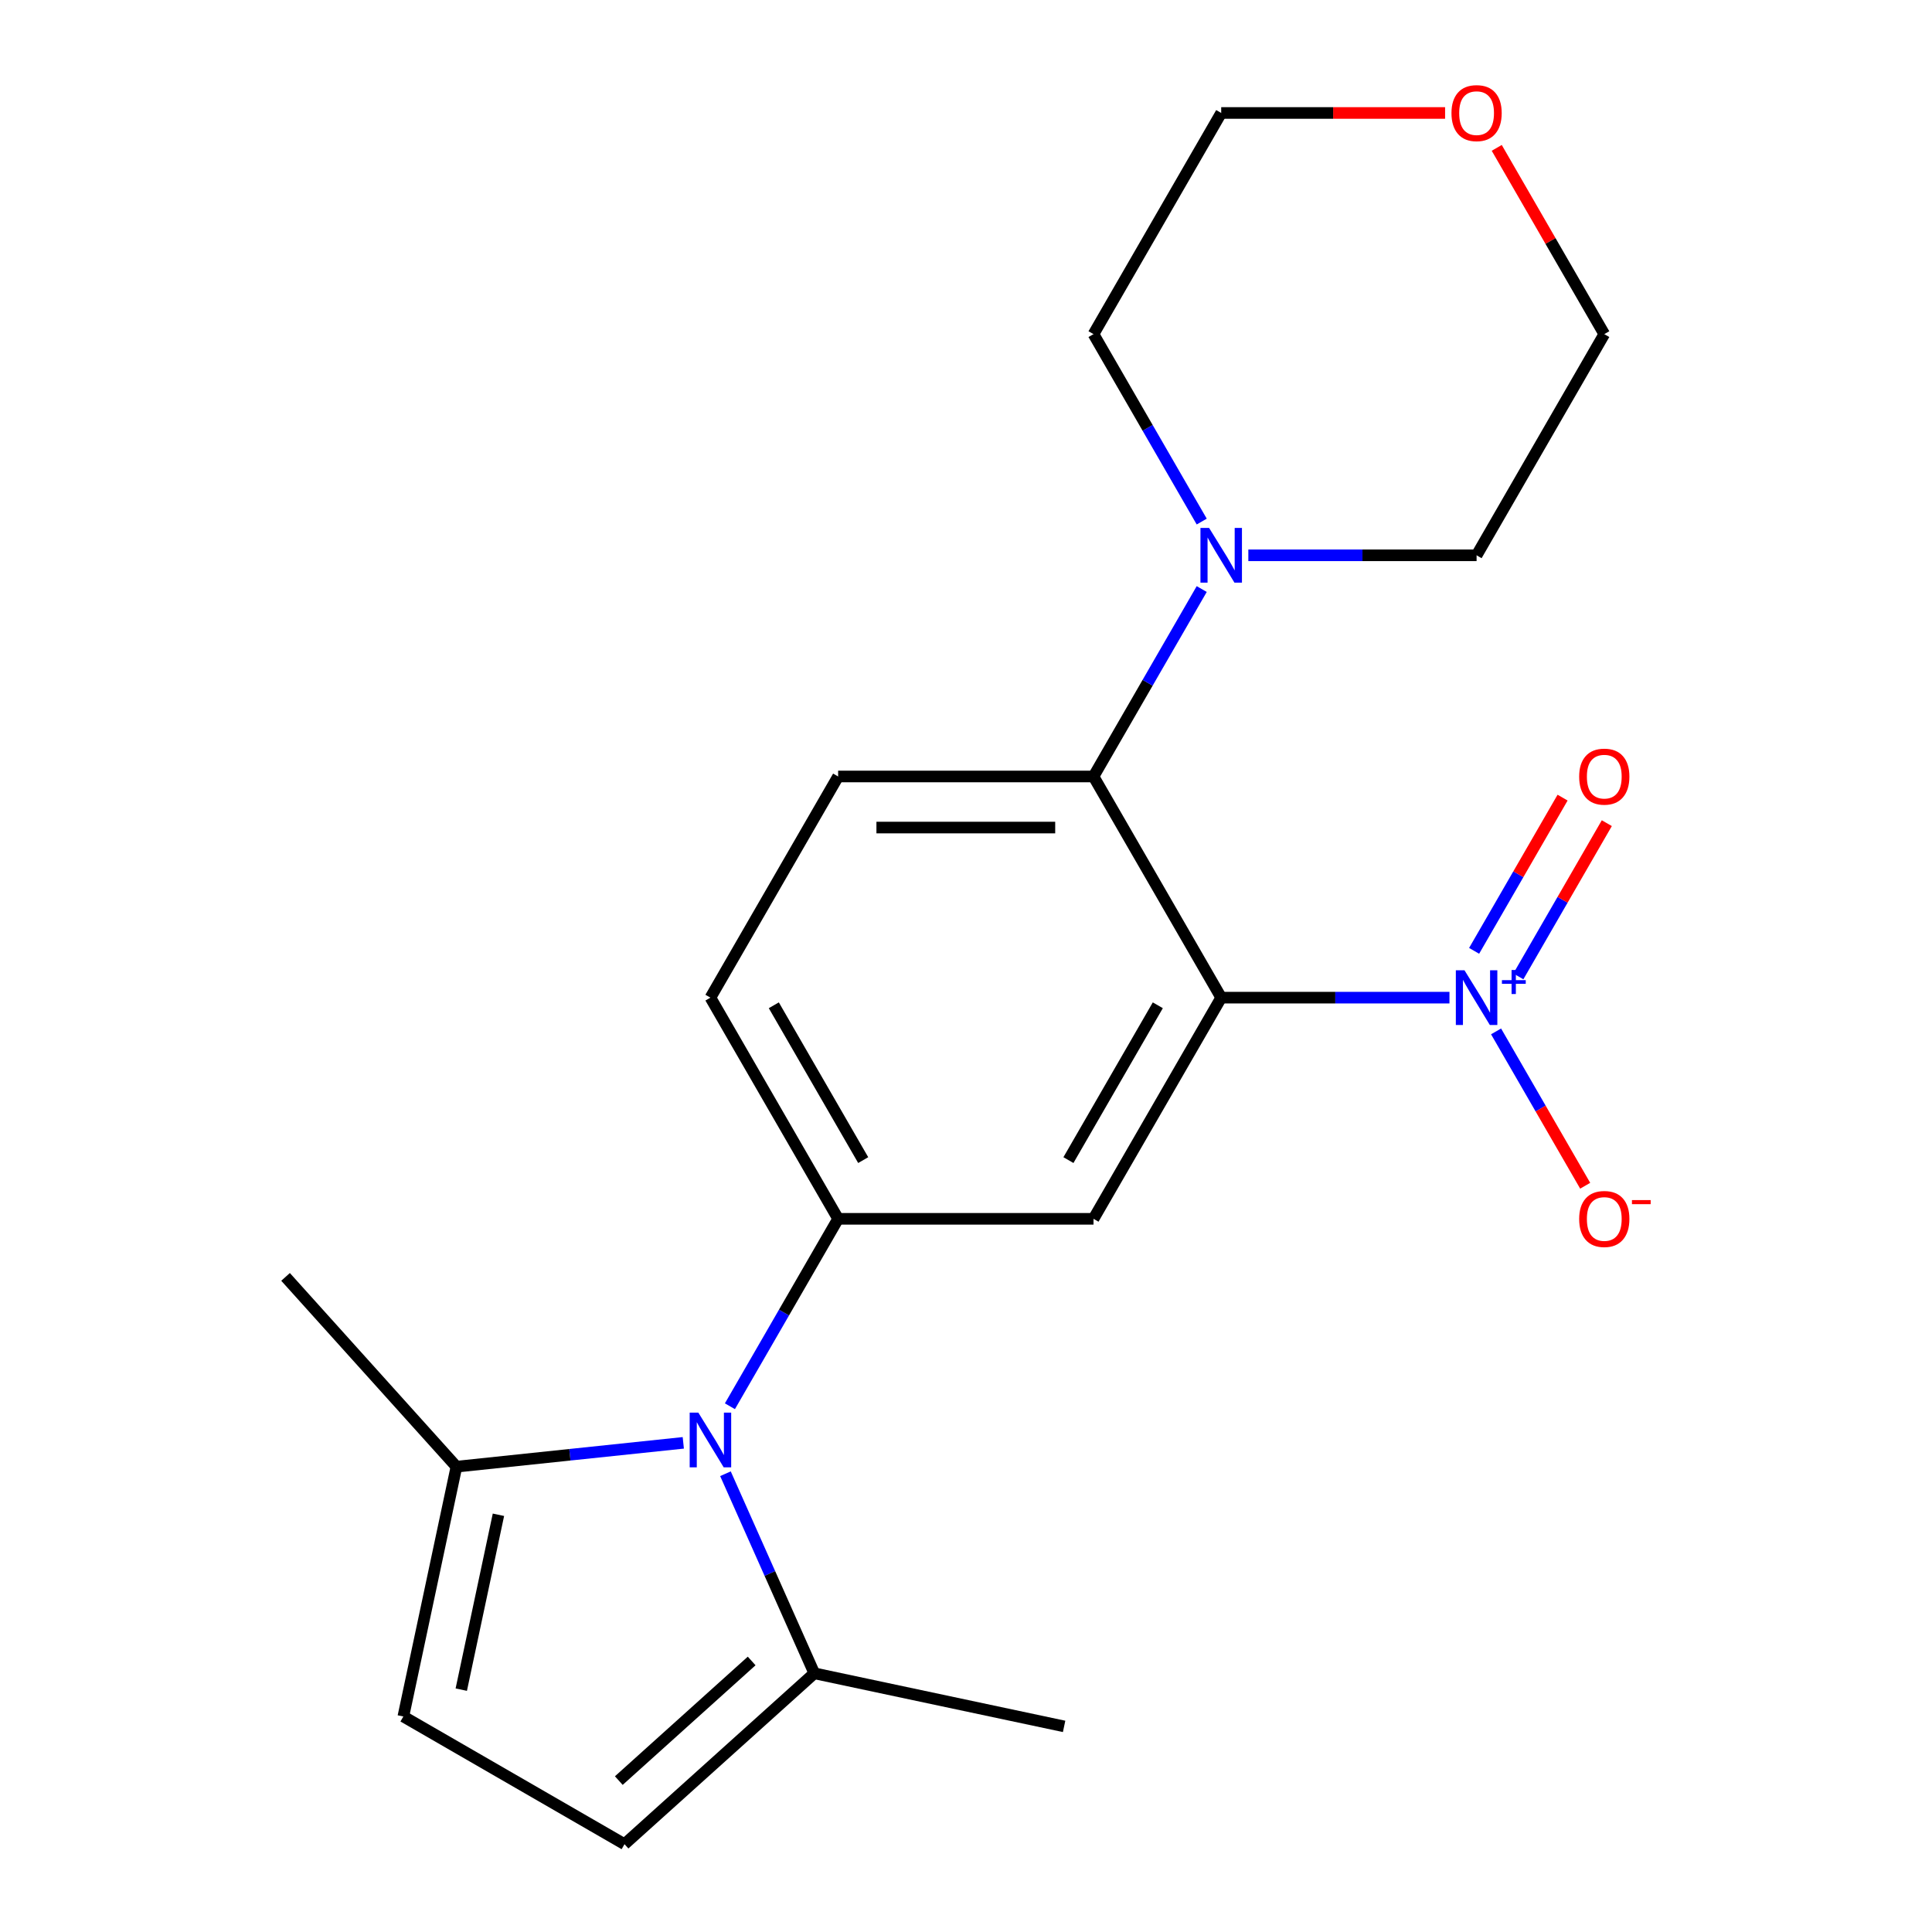 <?xml version='1.0' encoding='iso-8859-1'?>
<svg version='1.1' baseProfile='full'
              xmlns='http://www.w3.org/2000/svg'
                      xmlns:rdkit='http://www.rdkit.org/xml'
                      xmlns:xlink='http://www.w3.org/1999/xlink'
                  xml:space='preserve'
width='1000px' height='1000px' viewBox='0 0 1000 1000'>
<!-- END OF HEADER -->
<rect style='opacity:1.0;fill:#FFFFFF;stroke:none' width='1000' height='1000' x='0' y='0'> </rect>
<path class='bond-0' d='M 632.093,516.381 L 691.164,516.381' style='fill:none;fill-rule:evenodd;stroke:#000000;stroke-width:6px;stroke-linecap:butt;stroke-linejoin:miter;stroke-opacity:1' />
<path class='bond-0' d='M 691.164,516.381 L 750.236,516.381' style='fill:none;fill-rule:evenodd;stroke:#0000FF;stroke-width:6px;stroke-linecap:butt;stroke-linejoin:miter;stroke-opacity:1' />
<path class='bond-2' d='M 632.093,516.381 L 565.999,630.858' style='fill:none;fill-rule:evenodd;stroke:#000000;stroke-width:6px;stroke-linecap:butt;stroke-linejoin:miter;stroke-opacity:1' />
<path class='bond-2' d='M 599.283,520.333 L 553.018,600.468' style='fill:none;fill-rule:evenodd;stroke:#000000;stroke-width:6px;stroke-linecap:butt;stroke-linejoin:miter;stroke-opacity:1' />
<path class='bond-4' d='M 632.093,516.381 L 565.999,401.903' style='fill:none;fill-rule:evenodd;stroke:#000000;stroke-width:6px;stroke-linecap:butt;stroke-linejoin:miter;stroke-opacity:1' />
<path class='bond-11' d='M 774.363,533.845 L 797.426,573.791' style='fill:none;fill-rule:evenodd;stroke:#0000FF;stroke-width:6px;stroke-linecap:butt;stroke-linejoin:miter;stroke-opacity:1' />
<path class='bond-11' d='M 797.426,573.791 L 820.489,613.738' style='fill:none;fill-rule:evenodd;stroke:#FF0000;stroke-width:6px;stroke-linecap:butt;stroke-linejoin:miter;stroke-opacity:1' />
<path class='bond-12' d='M 785.897,505.376 L 808.791,465.722' style='fill:none;fill-rule:evenodd;stroke:#0000FF;stroke-width:6px;stroke-linecap:butt;stroke-linejoin:miter;stroke-opacity:1' />
<path class='bond-12' d='M 808.791,465.722 L 831.686,426.068' style='fill:none;fill-rule:evenodd;stroke:#FF0000;stroke-width:6px;stroke-linecap:butt;stroke-linejoin:miter;stroke-opacity:1' />
<path class='bond-12' d='M 763.002,492.158 L 785.896,452.504' style='fill:none;fill-rule:evenodd;stroke:#0000FF;stroke-width:6px;stroke-linecap:butt;stroke-linejoin:miter;stroke-opacity:1' />
<path class='bond-12' d='M 785.896,452.504 L 808.79,412.85' style='fill:none;fill-rule:evenodd;stroke:#FF0000;stroke-width:6px;stroke-linecap:butt;stroke-linejoin:miter;stroke-opacity:1' />
<path class='bond-1' d='M 377.801,727.871 L 405.807,679.365' style='fill:none;fill-rule:evenodd;stroke:#0000FF;stroke-width:6px;stroke-linecap:butt;stroke-linejoin:miter;stroke-opacity:1' />
<path class='bond-1' d='M 405.807,679.365 L 433.812,630.858' style='fill:none;fill-rule:evenodd;stroke:#000000;stroke-width:6px;stroke-linecap:butt;stroke-linejoin:miter;stroke-opacity:1' />
<path class='bond-5' d='M 375.494,762.8 L 398.489,814.448' style='fill:none;fill-rule:evenodd;stroke:#0000FF;stroke-width:6px;stroke-linecap:butt;stroke-linejoin:miter;stroke-opacity:1' />
<path class='bond-5' d='M 398.489,814.448 L 421.484,866.095' style='fill:none;fill-rule:evenodd;stroke:#000000;stroke-width:6px;stroke-linecap:butt;stroke-linejoin:miter;stroke-opacity:1' />
<path class='bond-6' d='M 353.673,746.812 L 294.964,752.982' style='fill:none;fill-rule:evenodd;stroke:#0000FF;stroke-width:6px;stroke-linecap:butt;stroke-linejoin:miter;stroke-opacity:1' />
<path class='bond-6' d='M 294.964,752.982 L 236.255,759.153' style='fill:none;fill-rule:evenodd;stroke:#000000;stroke-width:6px;stroke-linecap:butt;stroke-linejoin:miter;stroke-opacity:1' />
<path class='bond-3' d='M 565.999,630.858 L 433.812,630.858' style='fill:none;fill-rule:evenodd;stroke:#000000;stroke-width:6px;stroke-linecap:butt;stroke-linejoin:miter;stroke-opacity:1' />
<path class='bond-13' d='M 433.812,630.858 L 367.718,516.381' style='fill:none;fill-rule:evenodd;stroke:#000000;stroke-width:6px;stroke-linecap:butt;stroke-linejoin:miter;stroke-opacity:1' />
<path class='bond-13' d='M 446.793,600.468 L 400.528,520.333' style='fill:none;fill-rule:evenodd;stroke:#000000;stroke-width:6px;stroke-linecap:butt;stroke-linejoin:miter;stroke-opacity:1' />
<path class='bond-7' d='M 565.999,401.903 L 594.004,353.396' style='fill:none;fill-rule:evenodd;stroke:#000000;stroke-width:6px;stroke-linecap:butt;stroke-linejoin:miter;stroke-opacity:1' />
<path class='bond-7' d='M 594.004,353.396 L 622.01,304.89' style='fill:none;fill-rule:evenodd;stroke:#0000FF;stroke-width:6px;stroke-linecap:butt;stroke-linejoin:miter;stroke-opacity:1' />
<path class='bond-10' d='M 565.999,401.903 L 433.812,401.903' style='fill:none;fill-rule:evenodd;stroke:#000000;stroke-width:6px;stroke-linecap:butt;stroke-linejoin:miter;stroke-opacity:1' />
<path class='bond-10' d='M 546.171,428.34 L 453.64,428.34' style='fill:none;fill-rule:evenodd;stroke:#000000;stroke-width:6px;stroke-linecap:butt;stroke-linejoin:miter;stroke-opacity:1' />
<path class='bond-8' d='M 421.484,866.095 L 323.249,954.545' style='fill:none;fill-rule:evenodd;stroke:#000000;stroke-width:6px;stroke-linecap:butt;stroke-linejoin:miter;stroke-opacity:1' />
<path class='bond-8' d='M 389.058,859.716 L 320.294,921.631' style='fill:none;fill-rule:evenodd;stroke:#000000;stroke-width:6px;stroke-linecap:butt;stroke-linejoin:miter;stroke-opacity:1' />
<path class='bond-17' d='M 421.484,866.095 L 550.782,893.578' style='fill:none;fill-rule:evenodd;stroke:#000000;stroke-width:6px;stroke-linecap:butt;stroke-linejoin:miter;stroke-opacity:1' />
<path class='bond-9' d='M 236.255,759.153 L 208.772,888.452' style='fill:none;fill-rule:evenodd;stroke:#000000;stroke-width:6px;stroke-linecap:butt;stroke-linejoin:miter;stroke-opacity:1' />
<path class='bond-9' d='M 257.992,784.045 L 238.754,874.554' style='fill:none;fill-rule:evenodd;stroke:#000000;stroke-width:6px;stroke-linecap:butt;stroke-linejoin:miter;stroke-opacity:1' />
<path class='bond-18' d='M 236.255,759.153 L 147.804,660.919' style='fill:none;fill-rule:evenodd;stroke:#000000;stroke-width:6px;stroke-linecap:butt;stroke-linejoin:miter;stroke-opacity:1' />
<path class='bond-15' d='M 646.138,287.425 L 705.209,287.425' style='fill:none;fill-rule:evenodd;stroke:#0000FF;stroke-width:6px;stroke-linecap:butt;stroke-linejoin:miter;stroke-opacity:1' />
<path class='bond-15' d='M 705.209,287.425 L 764.28,287.425' style='fill:none;fill-rule:evenodd;stroke:#000000;stroke-width:6px;stroke-linecap:butt;stroke-linejoin:miter;stroke-opacity:1' />
<path class='bond-16' d='M 622.01,269.961 L 594.004,221.454' style='fill:none;fill-rule:evenodd;stroke:#0000FF;stroke-width:6px;stroke-linecap:butt;stroke-linejoin:miter;stroke-opacity:1' />
<path class='bond-16' d='M 594.004,221.454 L 565.999,172.948' style='fill:none;fill-rule:evenodd;stroke:#000000;stroke-width:6px;stroke-linecap:butt;stroke-linejoin:miter;stroke-opacity:1' />
<path class='bond-23' d='M 323.249,954.545 L 208.772,888.452' style='fill:none;fill-rule:evenodd;stroke:#000000;stroke-width:6px;stroke-linecap:butt;stroke-linejoin:miter;stroke-opacity:1' />
<path class='bond-21' d='M 433.812,401.903 L 367.718,516.381' style='fill:none;fill-rule:evenodd;stroke:#000000;stroke-width:6px;stroke-linecap:butt;stroke-linejoin:miter;stroke-opacity:1' />
<path class='bond-14' d='M 774.71,76.535 L 802.542,124.741' style='fill:none;fill-rule:evenodd;stroke:#FF0000;stroke-width:6px;stroke-linecap:butt;stroke-linejoin:miter;stroke-opacity:1' />
<path class='bond-14' d='M 802.542,124.741 L 830.374,172.948' style='fill:none;fill-rule:evenodd;stroke:#000000;stroke-width:6px;stroke-linecap:butt;stroke-linejoin:miter;stroke-opacity:1' />
<path class='bond-22' d='M 747.976,58.47 L 690.034,58.47' style='fill:none;fill-rule:evenodd;stroke:#FF0000;stroke-width:6px;stroke-linecap:butt;stroke-linejoin:miter;stroke-opacity:1' />
<path class='bond-22' d='M 690.034,58.47 L 632.093,58.47' style='fill:none;fill-rule:evenodd;stroke:#000000;stroke-width:6px;stroke-linecap:butt;stroke-linejoin:miter;stroke-opacity:1' />
<path class='bond-20' d='M 764.28,287.425 L 830.374,172.948' style='fill:none;fill-rule:evenodd;stroke:#000000;stroke-width:6px;stroke-linecap:butt;stroke-linejoin:miter;stroke-opacity:1' />
<path class='bond-19' d='M 565.999,172.948 L 632.093,58.47' style='fill:none;fill-rule:evenodd;stroke:#000000;stroke-width:6px;stroke-linecap:butt;stroke-linejoin:miter;stroke-opacity:1' />
<path  class='atom-1' d='M 758.02 502.221
L 767.3 517.221
Q 768.22 518.701, 769.7 521.381
Q 771.18 524.061, 771.26 524.221
L 771.26 502.221
L 775.02 502.221
L 775.02 530.541
L 771.14 530.541
L 761.18 514.141
Q 760.02 512.221, 758.78 510.021
Q 757.58 507.821, 757.22 507.141
L 757.22 530.541
L 753.54 530.541
L 753.54 502.221
L 758.02 502.221
' fill='#0000FF'/>
<path  class='atom-1' d='M 777.396 507.325
L 782.386 507.325
L 782.386 502.072
L 784.603 502.072
L 784.603 507.325
L 789.725 507.325
L 789.725 509.226
L 784.603 509.226
L 784.603 514.506
L 782.386 514.506
L 782.386 509.226
L 777.396 509.226
L 777.396 507.325
' fill='#0000FF'/>
<path  class='atom-2' d='M 361.458 731.176
L 370.738 746.176
Q 371.658 747.656, 373.138 750.336
Q 374.618 753.016, 374.698 753.176
L 374.698 731.176
L 378.458 731.176
L 378.458 759.496
L 374.578 759.496
L 364.618 743.096
Q 363.458 741.176, 362.218 738.976
Q 361.018 736.776, 360.658 736.096
L 360.658 759.496
L 356.978 759.496
L 356.978 731.176
L 361.458 731.176
' fill='#0000FF'/>
<path  class='atom-8' d='M 625.833 273.265
L 635.113 288.265
Q 636.033 289.745, 637.513 292.425
Q 638.993 295.105, 639.073 295.265
L 639.073 273.265
L 642.833 273.265
L 642.833 301.585
L 638.953 301.585
L 628.993 285.185
Q 627.833 283.265, 626.593 281.065
Q 625.393 278.865, 625.033 278.185
L 625.033 301.585
L 621.353 301.585
L 621.353 273.265
L 625.833 273.265
' fill='#0000FF'/>
<path  class='atom-12' d='M 817.374 630.938
Q 817.374 624.138, 820.734 620.338
Q 824.094 616.538, 830.374 616.538
Q 836.654 616.538, 840.014 620.338
Q 843.374 624.138, 843.374 630.938
Q 843.374 637.818, 839.974 641.738
Q 836.574 645.618, 830.374 645.618
Q 824.134 645.618, 820.734 641.738
Q 817.374 637.858, 817.374 630.938
M 830.374 642.418
Q 834.694 642.418, 837.014 639.538
Q 839.374 636.618, 839.374 630.938
Q 839.374 625.378, 837.014 622.578
Q 834.694 619.738, 830.374 619.738
Q 826.054 619.738, 823.694 622.538
Q 821.374 625.338, 821.374 630.938
Q 821.374 636.658, 823.694 639.538
Q 826.054 642.418, 830.374 642.418
' fill='#FF0000'/>
<path  class='atom-12' d='M 844.694 621.161
L 854.383 621.161
L 854.383 623.273
L 844.694 623.273
L 844.694 621.161
' fill='#FF0000'/>
<path  class='atom-13' d='M 817.374 401.983
Q 817.374 395.183, 820.734 391.383
Q 824.094 387.583, 830.374 387.583
Q 836.654 387.583, 840.014 391.383
Q 843.374 395.183, 843.374 401.983
Q 843.374 408.863, 839.974 412.783
Q 836.574 416.663, 830.374 416.663
Q 824.134 416.663, 820.734 412.783
Q 817.374 408.903, 817.374 401.983
M 830.374 413.463
Q 834.694 413.463, 837.014 410.583
Q 839.374 407.663, 839.374 401.983
Q 839.374 396.423, 837.014 393.623
Q 834.694 390.783, 830.374 390.783
Q 826.054 390.783, 823.694 393.583
Q 821.374 396.383, 821.374 401.983
Q 821.374 407.703, 823.694 410.583
Q 826.054 413.463, 830.374 413.463
' fill='#FF0000'/>
<path  class='atom-15' d='M 751.28 58.55
Q 751.28 51.75, 754.64 47.95
Q 758 44.15, 764.28 44.15
Q 770.56 44.15, 773.92 47.95
Q 777.28 51.75, 777.28 58.55
Q 777.28 65.43, 773.88 69.35
Q 770.48 73.23, 764.28 73.23
Q 758.04 73.23, 754.64 69.35
Q 751.28 65.47, 751.28 58.55
M 764.28 70.03
Q 768.6 70.03, 770.92 67.15
Q 773.28 64.23, 773.28 58.55
Q 773.28 52.99, 770.92 50.19
Q 768.6 47.35, 764.28 47.35
Q 759.96 47.35, 757.6 50.15
Q 755.28 52.95, 755.28 58.55
Q 755.28 64.27, 757.6 67.15
Q 759.96 70.03, 764.28 70.03
' fill='#FF0000'/>
</svg>

